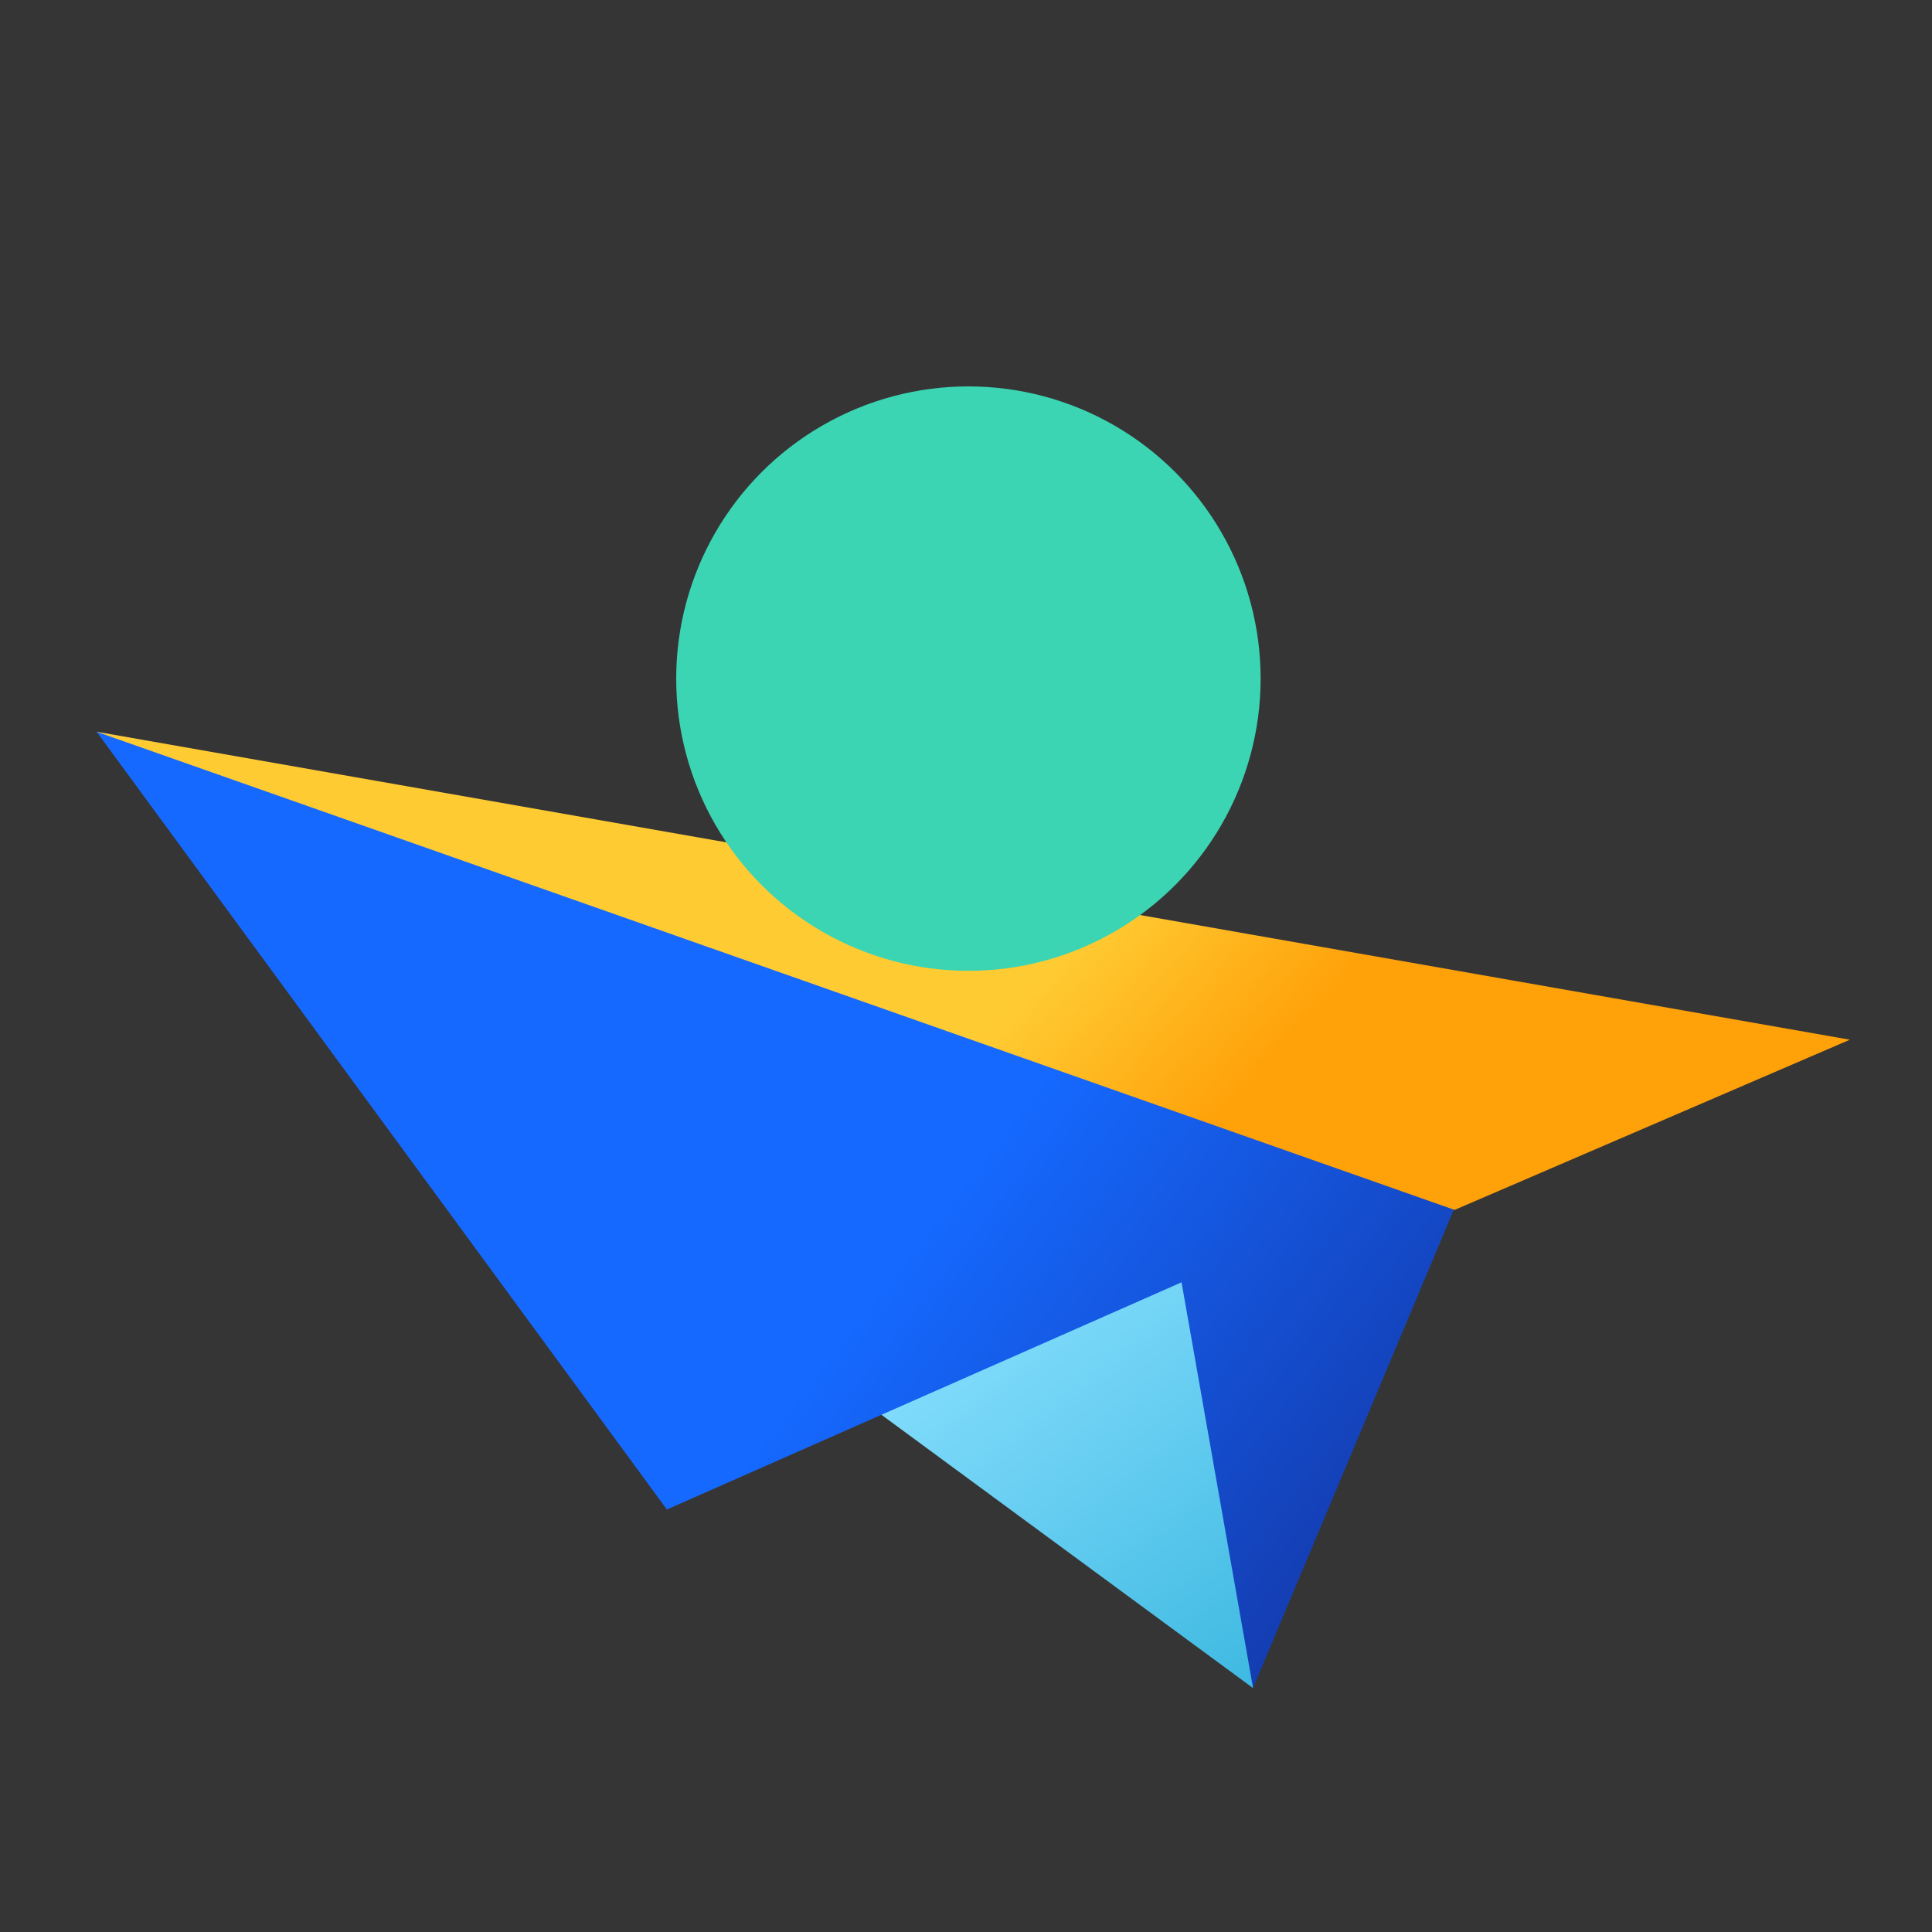 <?xml version="1.0" encoding="UTF-8"?>
<svg width="80px" height="80px" viewBox="0 0 80 80" version="1.1" xmlns="http://www.w3.org/2000/svg" xmlns:xlink="http://www.w3.org/1999/xlink">
    <rect x="0" y="0" width="80" height="80" fill="#333333" stroke="none"/>
    <!-- Generator: Sketch 58 (84663) - https://sketch.com -->
    <title>bihuan</title>
    <desc>Created with Sketch.</desc>
    <defs>
        <linearGradient x1="32.372%" y1="17.131%" x2="86.125%" y2="100%" id="linearGradient-1">
            <stop stop-color="#8AE0FF" offset="0%"></stop>
            <stop stop-color="#40BAE2" offset="100%"></stop>
        </linearGradient>
        <linearGradient x1="86.62%" y1="62.675%" x2="50%" y2="47.135%" id="linearGradient-2">
            <stop stop-color="#1438A9" offset="0%"></stop>
            <stop stop-color="#1569FF" offset="100%"></stop>
        </linearGradient>
        <linearGradient x1="53.969%" y1="51.07%" x2="70.644%" y2="55.237%" id="linearGradient-3">
            <stop stop-color="#FFCB33" offset="0%"></stop>
            <stop stop-color="#FFA109" offset="100%"></stop>
        </linearGradient>
    </defs>
    <g id="自主产品/方案" stroke="none" stroke-width="1" fill="none" fill-rule="evenodd">
        <g id="协同制造" transform="translate(-860, -1797)">
            <g id="bihuan" transform="translate(860, 1797)">
                <rect id="矩形" fill="#FFFFFF" fill-rule="nonzero" opacity="0.01" x="0" y="0" width="80" height="80"></rect>
                <polygon id="路径-25" fill="url(#linearGradient-1)" fill-rule="nonzero" points="34.8 57.334 51.886 69.9 53.5 47.9"></polygon>
                <polygon id="路径-24" fill="url(#linearGradient-2)" fill-rule="nonzero" points="4 30.3 27.614 62.505 48.925 53.098 51.886 69.9 60.195 50.1 75.5 43.416"></polygon>
                <polygon id="路径" fill="url(#linearGradient-3)" fill-rule="nonzero" points="4 30.3 76.6 43.052 60.231 50.1"></polygon>
                <circle id="椭圆形" fill="#3BD5B3" style="mix-blend-mode: multiply;" cx="40.1" cy="28.1" r="12.1"></circle>
            </g>
        </g>
    </g>
</svg>